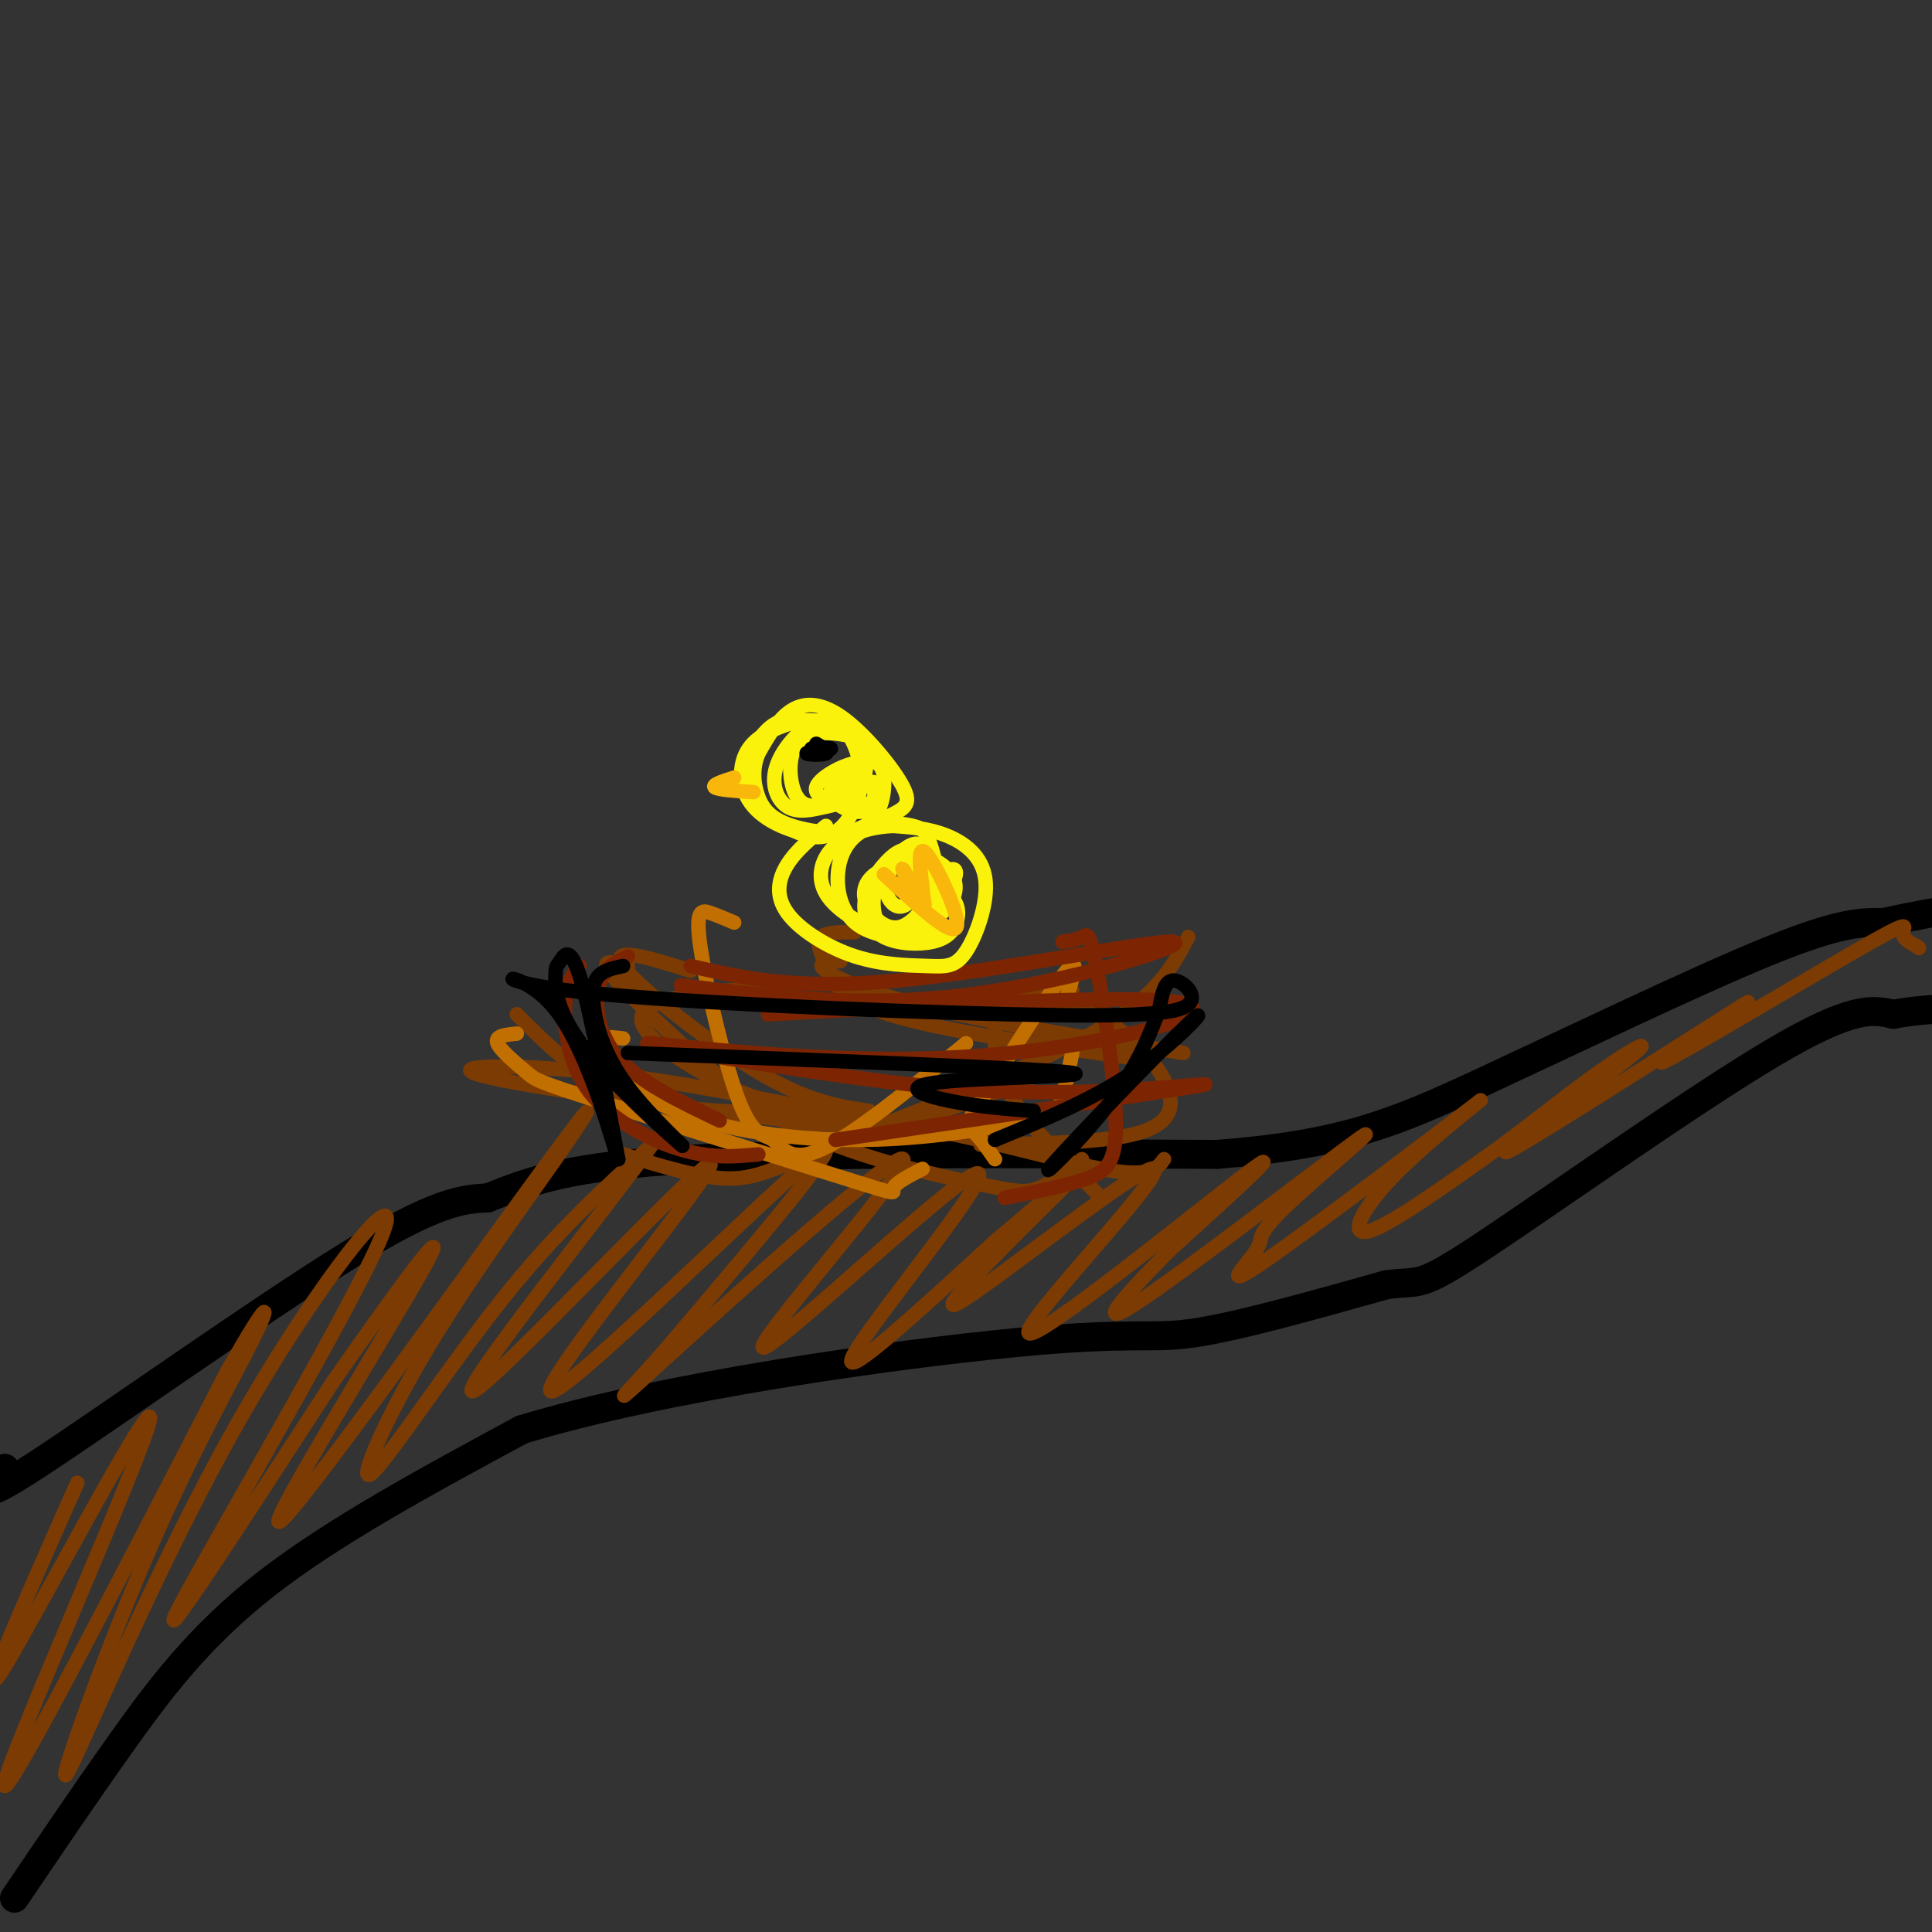 <svg viewBox='0 0 400 400' version='1.1' xmlns='http://www.w3.org/2000/svg' xmlns:xlink='http://www.w3.org/1999/xlink'><rect x="0" y="0" width="400" height="400" fill="#333333" stroke="none"/><g fill='none' stroke='rgb(0,0,0)' stroke-width='6' stroke-linecap='round' stroke-linejoin='round'><path d='M1,304c-3.511,4.089 -7.022,8.178 7,-1c14.022,-9.178 45.578,-31.622 64,-43c18.422,-11.378 23.711,-11.689 29,-12'/><path d='M101,248c9.000,-3.600 17.000,-6.600 42,-8c25.000,-1.400 67.000,-1.200 109,-1'/><path d='M252,239c26.083,-2.012 36.792,-6.542 55,-15c18.208,-8.458 43.917,-20.845 59,-27c15.083,-6.155 19.542,-6.077 24,-6'/><path d='M390,191c6.667,-1.500 11.333,-2.250 16,-3'/><path d='M3,393c7.133,-10.556 14.267,-21.111 22,-32c7.733,-10.889 16.067,-22.111 30,-33c13.933,-10.889 33.467,-21.444 53,-32'/><path d='M108,296c29.548,-9.024 76.917,-15.583 102,-18c25.083,-2.417 27.881,-0.690 37,-2c9.119,-1.310 24.560,-5.655 40,-10'/><path d='M287,266c7.440,-1.071 6.042,1.250 20,-8c13.958,-9.250 43.274,-30.071 60,-40c16.726,-9.929 20.863,-8.964 25,-8'/><path d='M392,210c8.000,-1.500 15.500,-1.250 23,-1'/></g>
<g fill='none' stroke='rgb(124,59,2)' stroke-width='3' stroke-linecap='round' stroke-linejoin='round'><path d='M16,307c-10.899,24.565 -21.798,49.131 -15,38c6.798,-11.131 31.292,-57.958 30,-51c-1.292,6.958 -28.369,67.702 -30,75c-1.631,7.298 22.185,-38.851 46,-85'/><path d='M47,284c9.221,-16.282 9.274,-14.488 5,-6c-4.274,8.488 -12.873,23.670 -22,45c-9.127,21.330 -18.780,48.807 -16,44c2.780,-4.807 17.993,-41.897 35,-72c17.007,-30.103 35.810,-53.220 30,-39c-5.810,14.220 -36.231,65.777 -42,77c-5.769,11.223 13.116,-17.889 32,-47'/><path d='M69,286c11.893,-17.024 25.624,-36.084 19,-24c-6.624,12.084 -33.604,55.314 -30,53c3.604,-2.314 37.793,-50.170 53,-71c15.207,-20.830 11.434,-14.634 4,-4c-7.434,10.634 -18.529,25.706 -27,40c-8.471,14.294 -14.319,27.810 -11,25c3.319,-2.810 15.805,-21.946 27,-36c11.195,-14.054 21.097,-23.027 31,-32'/><path d='M135,237c-7.350,10.454 -41.224,52.588 -37,51c4.224,-1.588 46.544,-46.900 49,-47c2.456,-0.100 -34.954,45.012 -33,47c1.954,1.988 43.273,-39.146 54,-48c10.727,-8.854 -9.136,14.573 -29,38'/><path d='M139,278c-8.672,10.172 -15.852,16.602 -2,4c13.852,-12.602 48.737,-44.236 50,-42c1.263,2.236 -31.094,38.342 -29,39c2.094,0.658 38.641,-34.130 44,-36c5.359,-1.870 -20.469,29.180 -25,37c-4.531,7.820 12.234,-7.590 29,-23'/><path d='M206,257c10.402,-8.725 21.906,-19.038 16,-13c-5.906,6.038 -29.224,28.427 -24,26c5.224,-2.427 38.988,-29.671 41,-28c2.012,1.671 -27.727,32.258 -26,34c1.727,1.742 34.922,-25.359 45,-33c10.078,-7.641 -2.961,4.180 -16,16'/><path d='M242,259c-7.082,7.232 -16.788,17.311 -7,11c9.788,-6.311 39.070,-29.012 46,-34c6.930,-4.988 -8.492,7.736 -15,14c-6.508,6.264 -4.101,6.069 -6,9c-1.899,2.931 -8.103,8.987 2,2c10.103,-6.987 36.512,-27.017 43,-32c6.488,-4.983 -6.946,5.082 -15,13c-8.054,7.918 -10.730,13.691 -7,13c3.730,-0.691 13.865,-7.845 24,-15'/><path d='M307,240c8.231,-5.832 16.807,-12.911 24,-18c7.193,-5.089 13.003,-8.186 5,-2c-8.003,6.186 -29.818,21.656 -23,18c6.818,-3.656 42.269,-26.438 48,-30c5.731,-3.562 -18.258,12.097 -17,12c1.258,-0.097 27.762,-15.949 40,-23c12.238,-7.051 10.211,-5.300 10,-4c-0.211,1.300 1.395,2.150 3,3'/><path d='M397,196c0.500,0.500 0.250,0.250 0,0'/><path d='M107,210c7.417,7.464 14.833,14.929 27,18c12.167,3.071 29.083,1.750 47,4c17.917,2.250 36.833,8.071 47,10c10.167,1.929 11.583,-0.036 13,-2'/><path d='M246,194c-3.268,6.232 -6.536,12.464 -20,20c-13.464,7.536 -37.125,16.375 -51,22c-13.875,5.625 -17.964,8.036 -24,8c-6.036,-0.036 -14.018,-2.518 -22,-5'/><path d='M130,200c-2.822,-0.776 -5.644,-1.552 -4,1c1.644,2.552 7.756,8.432 15,15c7.244,6.568 15.622,13.822 27,19c11.378,5.178 25.756,8.279 34,10c8.244,1.721 10.356,2.063 13,1c2.644,-1.063 5.822,-3.532 9,-6'/><path d='M210,205c7.042,1.631 14.083,3.262 20,7c5.917,3.738 10.708,9.583 12,14c1.292,4.417 -0.917,7.405 -8,9c-7.083,1.595 -19.042,1.798 -31,2'/><path d='M163,204c-14.091,1.102 -28.182,2.204 -30,6c-1.818,3.796 8.636,10.285 16,14c7.364,3.715 11.636,4.654 17,6c5.364,1.346 11.818,3.099 20,2c8.182,-1.099 18.091,-5.049 28,-9'/><path d='M174,199c-2.689,0.156 -5.378,0.311 -3,2c2.378,1.689 9.822,4.911 23,8c13.178,3.089 32.089,6.044 51,9'/><path d='M143,201c-8.511,-2.689 -17.022,-5.378 -14,-1c3.022,4.378 17.578,15.822 28,22c10.422,6.178 16.711,7.089 23,8'/><path d='M175,231c-17.560,-3.625 -35.119,-7.250 -52,-9c-16.881,-1.750 -33.083,-1.625 -22,1c11.083,2.625 49.452,7.750 72,10c22.548,2.250 29.274,1.625 36,1'/><path d='M177,193c-2.982,-0.012 -5.964,-0.024 -7,1c-1.036,1.024 -0.125,3.083 1,6c1.125,2.917 2.464,6.690 13,10c10.536,3.310 30.268,6.155 50,9'/><path d='M222,205c-4.601,-0.714 -9.202,-1.429 -12,0c-2.798,1.429 -3.792,5.000 -4,9c-0.208,4.000 0.369,8.429 4,14c3.631,5.571 10.315,12.286 17,19'/></g>
<g fill='none' stroke='rgb(194,111,1)' stroke-width='3' stroke-linecap='round' stroke-linejoin='round'><path d='M152,191c-1.692,-0.718 -3.385,-1.437 -5,-2c-1.615,-0.563 -3.154,-0.971 -2,7c1.154,7.971 5.000,24.322 8,32c3.000,7.678 5.154,6.682 7,8c1.846,1.318 3.385,4.948 10,2c6.615,-2.948 18.308,-12.474 30,-22'/><path d='M107,214c-2.310,0.224 -4.621,0.448 -4,2c0.621,1.552 4.172,4.432 6,6c1.828,1.568 1.933,1.822 15,6c13.067,4.178 39.095,12.279 51,16c11.905,3.721 9.687,3.063 10,2c0.313,-1.063 3.156,-2.532 6,-4'/><path d='M129,215c-3.568,-0.419 -7.136,-0.838 -6,2c1.136,2.838 6.976,8.935 17,13c10.024,4.065 24.233,6.100 38,6c13.767,-0.100 27.091,-2.335 34,-4c6.909,-1.665 7.403,-2.762 8,-5c0.597,-2.238 1.299,-5.619 2,-9'/><path d='M221,206c1.411,-4.488 2.821,-8.976 -1,-4c-3.821,4.976 -12.875,19.417 -17,26c-4.125,6.583 -3.321,5.310 -2,6c1.321,0.690 3.161,3.345 5,6'/></g>
<g fill='none' stroke='rgb(125,37,2)' stroke-width='3' stroke-linecap='round' stroke-linejoin='round'><path d='M143,200c10.798,2.512 21.595,5.024 43,3c21.405,-2.024 53.417,-8.583 57,-8c3.583,0.583 -21.262,8.310 -43,11c-21.738,2.690 -40.369,0.345 -59,-2'/><path d='M159,210c40.222,-2.242 80.443,-4.485 87,-2c6.557,2.485 -20.552,9.697 -50,11c-29.448,1.303 -61.236,-3.303 -62,-3c-0.764,0.303 29.496,5.515 50,8c20.504,2.485 31.252,2.242 42,2'/><path d='M226,226c14.489,-0.400 29.711,-2.400 21,-1c-8.711,1.400 -41.356,6.200 -74,11'/><path d='M130,198c-2.511,1.156 -5.022,2.311 -6,6c-0.978,3.689 -0.422,9.911 4,15c4.422,5.089 12.711,9.044 21,13'/><path d='M120,200c-1.363,1.696 -2.726,3.393 -3,8c-0.274,4.607 0.542,12.125 5,18c4.458,5.875 12.560,10.107 19,12c6.440,1.893 11.220,1.446 16,1'/><path d='M220,195c1.493,-0.222 2.986,-0.443 4,-1c1.014,-0.557 1.550,-1.448 3,6c1.450,7.448 3.813,23.236 4,32c0.187,8.764 -1.804,10.504 -6,12c-4.196,1.496 -10.598,2.748 -17,4'/></g>
<g fill='none' stroke='rgb(0,0,0)' stroke-width='3' stroke-linecap='round' stroke-linejoin='round'><path d='M129,200c-1.917,0.405 -3.834,0.811 -5,2c-1.166,1.189 -1.581,3.162 -1,7c0.581,3.838 2.157,9.541 7,16c4.843,6.459 12.953,13.675 11,12c-1.953,-1.675 -13.968,-12.242 -20,-20c-6.032,-7.758 -6.081,-12.708 -6,-15c0.081,-2.292 0.291,-1.925 1,-3c0.709,-1.075 1.917,-3.593 4,3c2.083,6.593 5.042,22.296 8,38'/><path d='M128,240c-0.496,-0.817 -5.736,-21.860 -13,-31c-7.264,-9.140 -16.551,-6.377 2,-4c18.551,2.377 64.942,4.369 92,5c27.058,0.631 34.785,-0.099 37,-2c2.215,-1.901 -1.081,-4.972 -3,-5c-1.919,-0.028 -2.459,2.986 -3,6'/><path d='M240,209c-1.529,3.946 -3.852,10.812 -10,19c-6.148,8.188 -16.122,17.700 -12,13c4.122,-4.700 22.341,-23.612 28,-29c5.659,-5.388 -1.240,2.746 -10,9c-8.760,6.254 -19.380,10.627 -30,15'/><path d='M130,218c41.357,1.571 82.714,3.143 91,4c8.286,0.857 -16.500,1.000 -26,2c-9.500,1.000 -3.714,2.857 2,4c5.714,1.143 11.357,1.571 17,2'/></g>
<g fill='none' stroke='rgb(251,242,11)' stroke-width='3' stroke-linecap='round' stroke-linejoin='round'><path d='M166,149c-4.401,1.386 -8.802,2.772 -11,6c-2.198,3.228 -2.194,8.298 1,12c3.194,3.702 9.578,6.036 15,6c5.422,-0.036 9.884,-2.443 13,-4c3.116,-1.557 4.887,-2.263 3,-6c-1.887,-3.737 -7.431,-10.506 -12,-14c-4.569,-3.494 -8.163,-3.713 -11,-2c-2.837,1.713 -4.919,5.356 -7,9'/><path d='M157,156c-1.283,3.107 -0.991,6.375 0,9c0.991,2.625 2.680,4.606 7,6c4.320,1.394 11.271,2.202 15,0c3.729,-2.202 4.237,-7.415 4,-10c-0.237,-2.585 -1.218,-2.542 -2,-4c-0.782,-1.458 -1.366,-4.417 -4,-6c-2.634,-1.583 -7.317,-1.792 -12,-2'/><path d='M165,149c-3.100,-0.127 -4.851,0.556 -7,3c-2.149,2.444 -4.697,6.650 -3,11c1.697,4.350 7.640,8.844 12,10c4.360,1.156 7.139,-1.027 9,-4c1.861,-2.973 2.805,-6.736 2,-11c-0.805,-4.264 -3.360,-9.030 -7,-9c-3.640,0.030 -8.365,4.854 -10,9c-1.635,4.146 -0.182,7.613 2,9c2.182,1.387 5.091,0.693 8,0'/><path d='M171,167c2.718,-0.466 5.515,-1.630 7,-4c1.485,-2.370 1.660,-5.945 1,-8c-0.660,-2.055 -2.155,-2.591 -5,-3c-2.845,-0.409 -7.042,-0.690 -9,2c-1.958,2.690 -1.679,8.352 0,11c1.679,2.648 4.758,2.282 8,0c3.242,-2.282 6.648,-6.479 5,-7c-1.648,-0.521 -8.349,2.633 -9,5c-0.651,2.367 4.748,3.945 8,4c3.252,0.055 4.358,-1.413 4,-3c-0.358,-1.587 -2.179,-3.294 -4,-5'/><path d='M177,159c-1.993,0.103 -4.976,2.859 -5,5c-0.024,2.141 2.911,3.667 5,4c2.089,0.333 3.332,-0.526 4,-2c0.668,-1.474 0.762,-3.564 0,-4c-0.762,-0.436 -2.381,0.782 -4,2'/><path d='M171,171c-3.064,2.506 -6.128,5.013 -8,8c-1.872,2.987 -2.551,6.455 0,10c2.551,3.545 8.333,7.168 14,9c5.667,1.832 11.220,1.875 15,2c3.780,0.125 5.786,0.332 8,-3c2.214,-3.332 4.634,-10.205 4,-15c-0.634,-4.795 -4.324,-7.513 -8,-9c-3.676,-1.487 -7.338,-1.744 -11,-2'/><path d='M185,171c-4.152,0.112 -9.030,1.394 -12,4c-2.970,2.606 -4.030,6.538 -2,10c2.030,3.462 7.151,6.455 12,8c4.849,1.545 9.424,1.644 11,-2c1.576,-3.644 0.151,-11.030 -1,-15c-1.151,-3.970 -2.029,-4.525 -4,-5c-1.971,-0.475 -5.037,-0.870 -8,0c-2.963,0.870 -5.825,3.006 -7,7c-1.175,3.994 -0.662,9.844 3,13c3.662,3.156 10.475,3.616 14,2c3.525,-1.616 3.763,-5.308 4,-9'/><path d='M195,184c0.010,-3.536 -1.963,-7.878 -4,-9c-2.037,-1.122 -4.136,0.974 -6,3c-1.864,2.026 -3.491,3.983 -4,7c-0.509,3.017 0.102,7.096 3,8c2.898,0.904 8.084,-1.367 11,-4c2.916,-2.633 3.562,-5.627 2,-8c-1.562,-2.373 -5.334,-4.126 -8,-4c-2.666,0.126 -4.228,2.130 -5,4c-0.772,1.870 -0.753,3.604 0,5c0.753,1.396 2.241,2.453 4,1c1.759,-1.453 3.788,-5.415 3,-7c-0.788,-1.585 -4.394,-0.792 -8,0'/><path d='M183,180c-2.443,0.881 -4.550,3.082 -4,6c0.550,2.918 3.756,6.553 7,6c3.244,-0.553 6.525,-5.294 7,-9c0.475,-3.706 -1.858,-6.378 -4,-7c-2.142,-0.622 -4.094,0.804 -6,3c-1.906,2.196 -3.767,5.160 -4,8c-0.233,2.840 1.160,5.554 4,7c2.840,1.446 7.126,1.622 10,1c2.874,-0.622 4.337,-2.043 5,-4c0.663,-1.957 0.525,-4.450 -2,-6c-2.525,-1.550 -7.436,-2.157 -9,-2c-1.564,0.157 0.218,1.079 2,2'/><path d='M189,185c1.722,0.418 5.029,0.463 7,-1c1.971,-1.463 2.608,-4.432 1,-4c-1.608,0.432 -5.459,4.266 -6,6c-0.541,1.734 2.230,1.367 5,1'/></g>
<g fill='none' stroke='rgb(249,183,11)' stroke-width='3' stroke-linecap='round' stroke-linejoin='round'><path d='M152,161c-2.333,0.750 -4.667,1.500 -4,2c0.667,0.500 4.333,0.750 8,1'/><path d='M183,181c6.978,6.467 13.956,12.933 15,11c1.044,-1.933 -3.844,-12.267 -6,-15c-2.156,-2.733 -1.578,2.133 -1,7'/><path d='M191,184c0.107,2.238 0.875,4.333 0,3c-0.875,-1.333 -3.393,-6.095 -4,-7c-0.607,-0.905 0.696,2.048 2,5'/></g>
<g fill='none' stroke='rgb(0,0,0)' stroke-width='3' stroke-linecap='round' stroke-linejoin='round'><path d='M169,154c1.400,0.822 2.800,1.644 2,2c-0.800,0.356 -3.800,0.244 -4,0c-0.200,-0.244 2.400,-0.622 5,-1'/><path d='M172,155c0.167,-0.167 -1.917,-0.083 -4,0'/></g>
</svg>